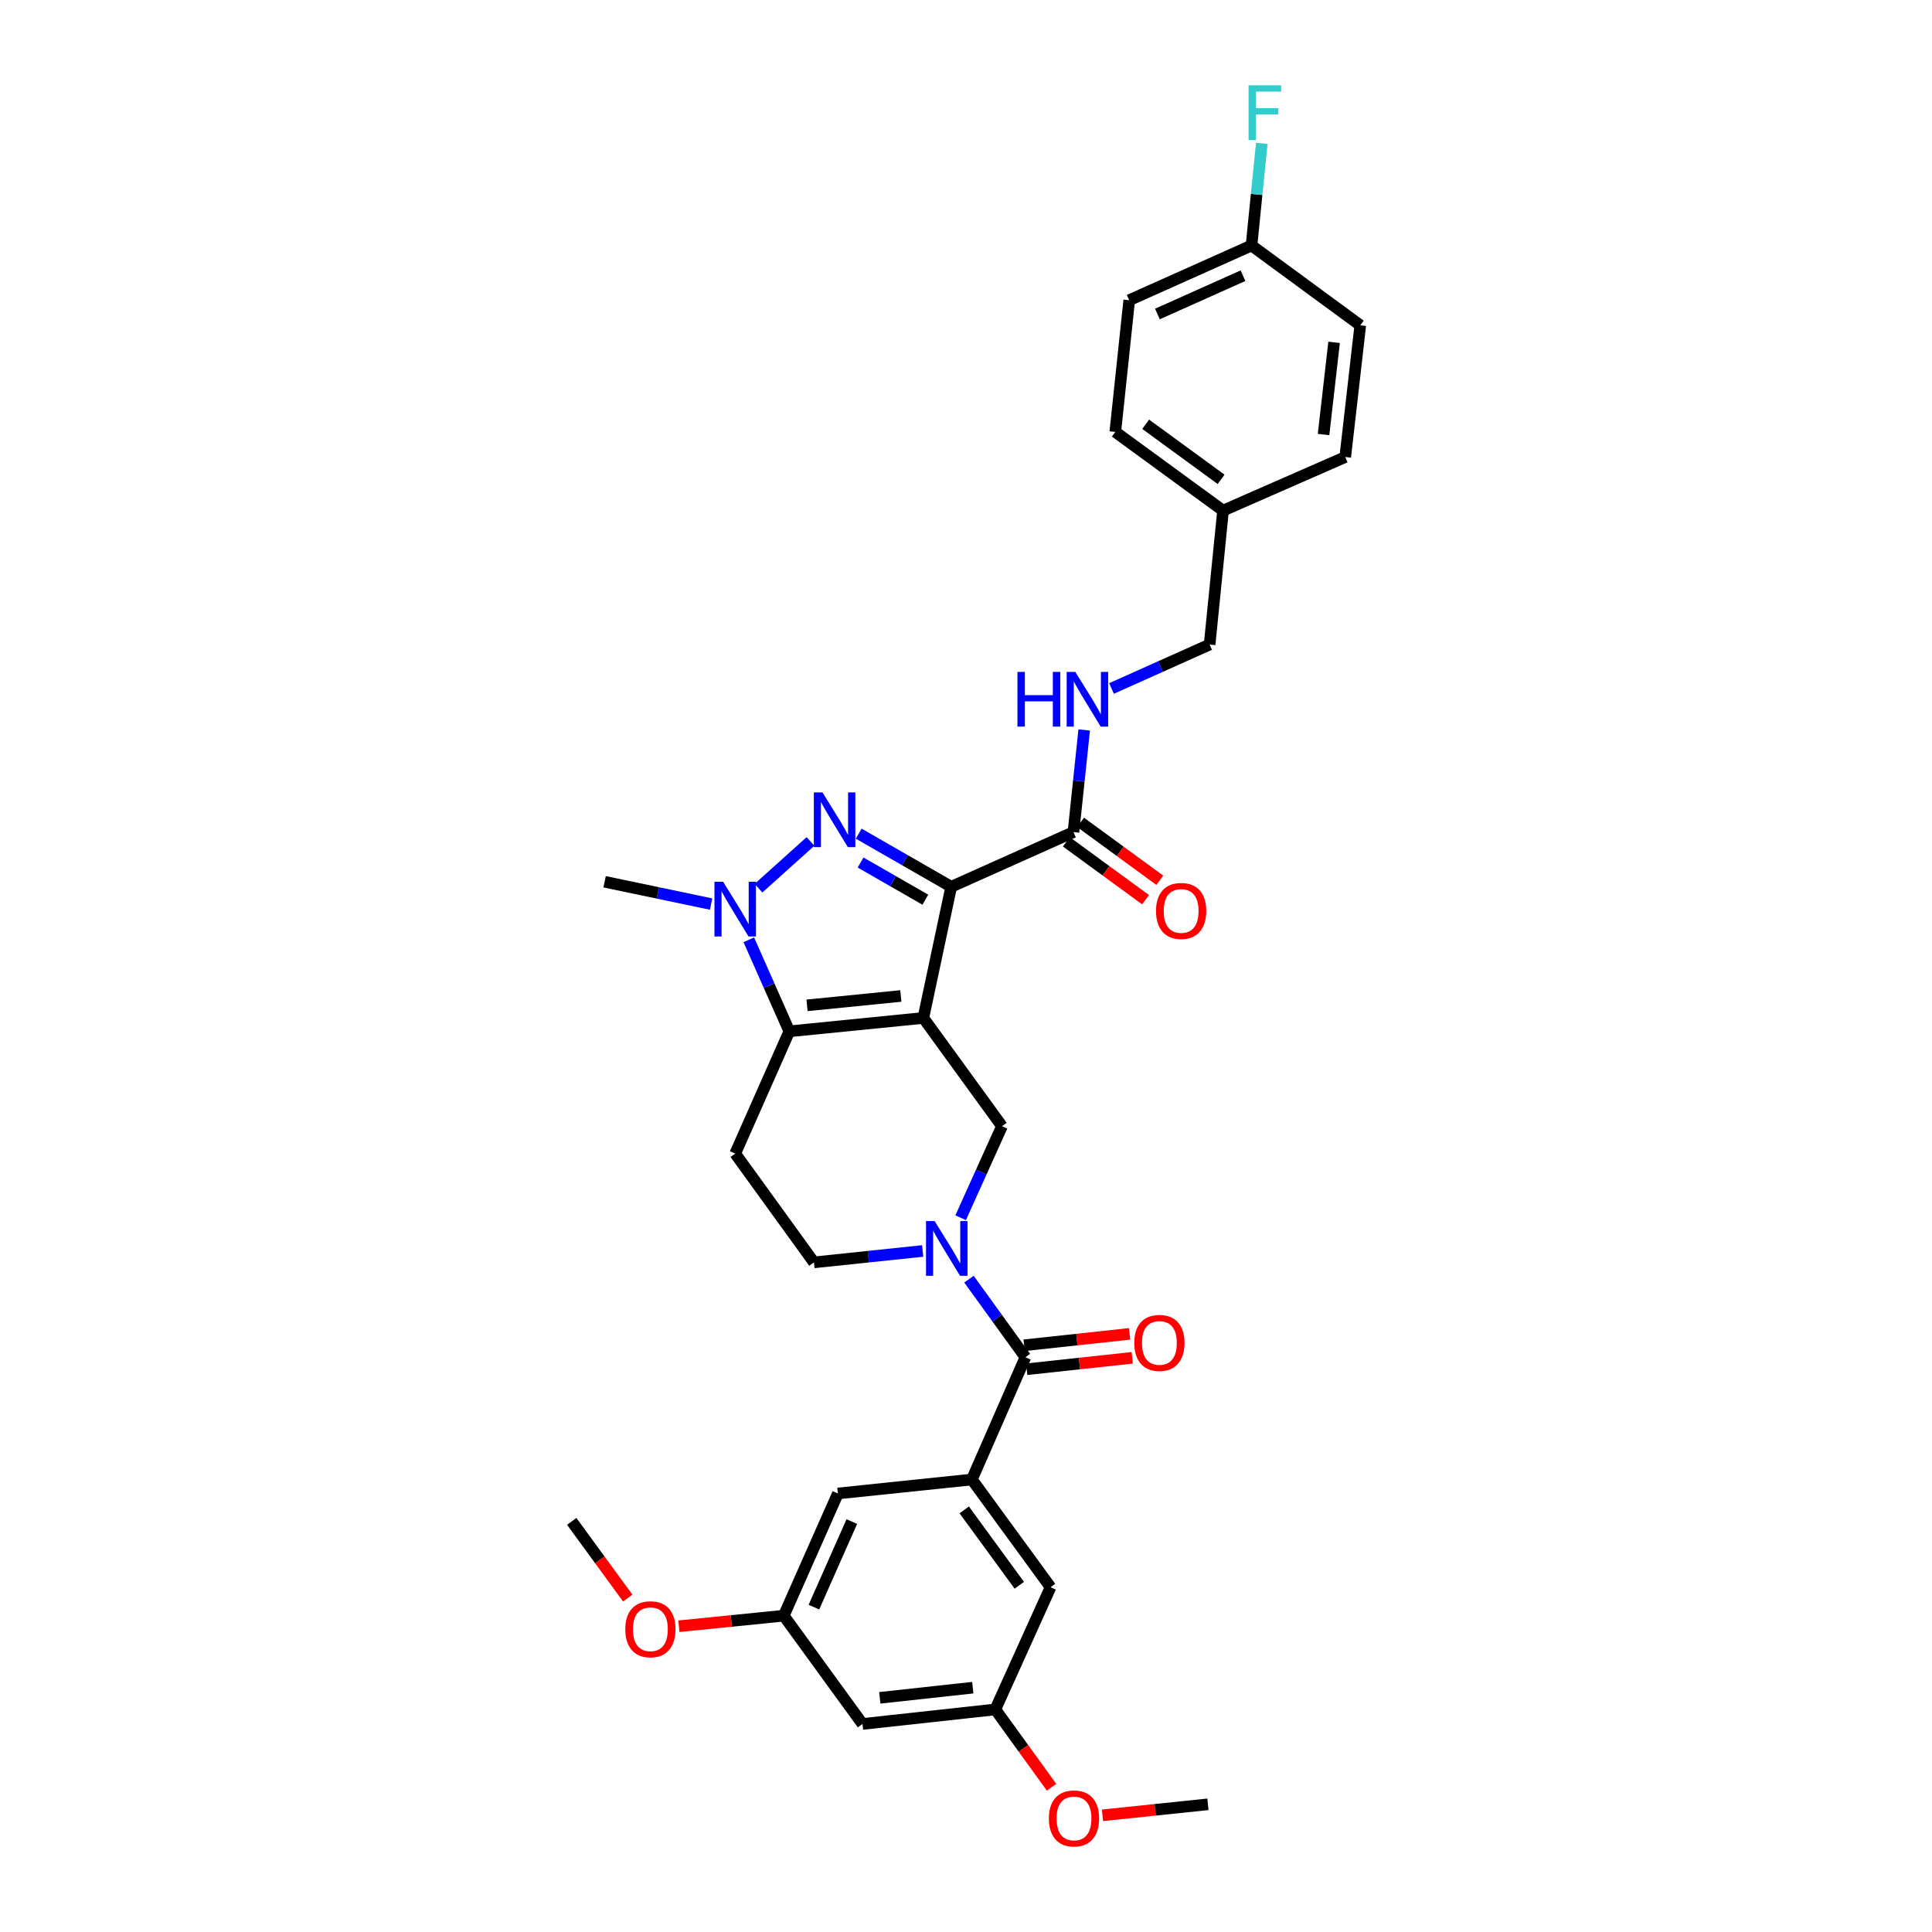 <?xml version='1.0' encoding='iso-8859-1'?>
<svg version='1.1' baseProfile='full'
              xmlns='http://www.w3.org/2000/svg'
                      xmlns:rdkit='http://www.rdkit.org/xml'
                      xmlns:xlink='http://www.w3.org/1999/xlink'
                  xml:space='preserve'
width='1000px' height='1000px' viewBox='0 0 1000 1000'>
<!-- END OF HEADER -->
<rect style='opacity:1.0;fill:#FFFFFF;stroke:none' width='1000' height='1000' x='0' y='0'> </rect>
<path class='bond-0' d='M 477.917,526.89 L 492.343,458.991' style='fill:none;fill-rule:evenodd;stroke:#000000;stroke-width:6px;stroke-linecap:butt;stroke-linejoin:miter;stroke-opacity:1' />
<path class='bond-2' d='M 477.917,526.89 L 408.557,533.812' style='fill:none;fill-rule:evenodd;stroke:#000000;stroke-width:6px;stroke-linecap:butt;stroke-linejoin:miter;stroke-opacity:1' />
<path class='bond-2' d='M 466.274,515.517 L 417.722,520.363' style='fill:none;fill-rule:evenodd;stroke:#000000;stroke-width:6px;stroke-linecap:butt;stroke-linejoin:miter;stroke-opacity:1' />
<path class='bond-5' d='M 477.917,526.89 L 518.625,582.918' style='fill:none;fill-rule:evenodd;stroke:#000000;stroke-width:6px;stroke-linecap:butt;stroke-linejoin:miter;stroke-opacity:1' />
<path class='bond-1' d='M 492.343,458.991 L 468.404,445.245' style='fill:none;fill-rule:evenodd;stroke:#000000;stroke-width:6px;stroke-linecap:butt;stroke-linejoin:miter;stroke-opacity:1' />
<path class='bond-1' d='M 468.404,445.245 L 444.464,431.498' style='fill:none;fill-rule:evenodd;stroke:#0000FF;stroke-width:6px;stroke-linecap:butt;stroke-linejoin:miter;stroke-opacity:1' />
<path class='bond-1' d='M 478.951,465.683 L 462.193,456.061' style='fill:none;fill-rule:evenodd;stroke:#000000;stroke-width:6px;stroke-linecap:butt;stroke-linejoin:miter;stroke-opacity:1' />
<path class='bond-1' d='M 462.193,456.061 L 445.435,446.438' style='fill:none;fill-rule:evenodd;stroke:#0000FF;stroke-width:6px;stroke-linecap:butt;stroke-linejoin:miter;stroke-opacity:1' />
<path class='bond-7' d='M 492.343,458.991 L 555.62,430.686' style='fill:none;fill-rule:evenodd;stroke:#000000;stroke-width:6px;stroke-linecap:butt;stroke-linejoin:miter;stroke-opacity:1' />
<path class='bond-32' d='M 419.515,435.536 L 392.592,459.728' style='fill:none;fill-rule:evenodd;stroke:#0000FF;stroke-width:6px;stroke-linecap:butt;stroke-linejoin:miter;stroke-opacity:1' />
<path class='bond-3' d='M 408.557,533.812 L 398.068,510.129' style='fill:none;fill-rule:evenodd;stroke:#000000;stroke-width:6px;stroke-linecap:butt;stroke-linejoin:miter;stroke-opacity:1' />
<path class='bond-3' d='M 398.068,510.129 L 387.58,486.446' style='fill:none;fill-rule:evenodd;stroke:#0000FF;stroke-width:6px;stroke-linecap:butt;stroke-linejoin:miter;stroke-opacity:1' />
<path class='bond-9' d='M 408.557,533.812 L 380.543,597.088' style='fill:none;fill-rule:evenodd;stroke:#000000;stroke-width:6px;stroke-linecap:butt;stroke-linejoin:miter;stroke-opacity:1' />
<path class='bond-20' d='M 368.076,467.945 L 340.513,462.173' style='fill:none;fill-rule:evenodd;stroke:#0000FF;stroke-width:6px;stroke-linecap:butt;stroke-linejoin:miter;stroke-opacity:1' />
<path class='bond-20' d='M 340.513,462.173 L 312.949,456.4' style='fill:none;fill-rule:evenodd;stroke:#000000;stroke-width:6px;stroke-linecap:butt;stroke-linejoin:miter;stroke-opacity:1' />
<path class='bond-4' d='M 497.223,630.299 L 507.924,606.608' style='fill:none;fill-rule:evenodd;stroke:#0000FF;stroke-width:6px;stroke-linecap:butt;stroke-linejoin:miter;stroke-opacity:1' />
<path class='bond-4' d='M 507.924,606.608 L 518.625,582.918' style='fill:none;fill-rule:evenodd;stroke:#000000;stroke-width:6px;stroke-linecap:butt;stroke-linejoin:miter;stroke-opacity:1' />
<path class='bond-6' d='M 501.536,662.092 L 516.147,682.303' style='fill:none;fill-rule:evenodd;stroke:#0000FF;stroke-width:6px;stroke-linecap:butt;stroke-linejoin:miter;stroke-opacity:1' />
<path class='bond-6' d='M 516.147,682.303 L 530.758,702.514' style='fill:none;fill-rule:evenodd;stroke:#000000;stroke-width:6px;stroke-linecap:butt;stroke-linejoin:miter;stroke-opacity:1' />
<path class='bond-10' d='M 477.575,647.503 L 449.434,650.455' style='fill:none;fill-rule:evenodd;stroke:#0000FF;stroke-width:6px;stroke-linecap:butt;stroke-linejoin:miter;stroke-opacity:1' />
<path class='bond-10' d='M 449.434,650.455 L 421.292,653.408' style='fill:none;fill-rule:evenodd;stroke:#000000;stroke-width:6px;stroke-linecap:butt;stroke-linejoin:miter;stroke-opacity:1' />
<path class='bond-8' d='M 530.758,702.514 L 503.049,765.791' style='fill:none;fill-rule:evenodd;stroke:#000000;stroke-width:6px;stroke-linecap:butt;stroke-linejoin:miter;stroke-opacity:1' />
<path class='bond-14' d='M 531.429,708.714 L 558.73,705.76' style='fill:none;fill-rule:evenodd;stroke:#000000;stroke-width:6px;stroke-linecap:butt;stroke-linejoin:miter;stroke-opacity:1' />
<path class='bond-14' d='M 558.73,705.76 L 586.032,702.805' style='fill:none;fill-rule:evenodd;stroke:#FF0000;stroke-width:6px;stroke-linecap:butt;stroke-linejoin:miter;stroke-opacity:1' />
<path class='bond-14' d='M 530.087,696.314 L 557.389,693.36' style='fill:none;fill-rule:evenodd;stroke:#000000;stroke-width:6px;stroke-linecap:butt;stroke-linejoin:miter;stroke-opacity:1' />
<path class='bond-14' d='M 557.389,693.36 L 584.69,690.405' style='fill:none;fill-rule:evenodd;stroke:#FF0000;stroke-width:6px;stroke-linecap:butt;stroke-linejoin:miter;stroke-opacity:1' />
<path class='bond-11' d='M 555.62,430.686 L 558.398,404.255' style='fill:none;fill-rule:evenodd;stroke:#000000;stroke-width:6px;stroke-linecap:butt;stroke-linejoin:miter;stroke-opacity:1' />
<path class='bond-11' d='M 558.398,404.255 L 561.177,377.824' style='fill:none;fill-rule:evenodd;stroke:#0000FF;stroke-width:6px;stroke-linecap:butt;stroke-linejoin:miter;stroke-opacity:1' />
<path class='bond-18' d='M 551.94,435.721 L 572.446,450.708' style='fill:none;fill-rule:evenodd;stroke:#000000;stroke-width:6px;stroke-linecap:butt;stroke-linejoin:miter;stroke-opacity:1' />
<path class='bond-18' d='M 572.446,450.708 L 592.952,465.694' style='fill:none;fill-rule:evenodd;stroke:#FF0000;stroke-width:6px;stroke-linecap:butt;stroke-linejoin:miter;stroke-opacity:1' />
<path class='bond-18' d='M 559.3,425.651 L 579.805,440.638' style='fill:none;fill-rule:evenodd;stroke:#000000;stroke-width:6px;stroke-linecap:butt;stroke-linejoin:miter;stroke-opacity:1' />
<path class='bond-18' d='M 579.805,440.638 L 600.311,455.625' style='fill:none;fill-rule:evenodd;stroke:#FF0000;stroke-width:6px;stroke-linecap:butt;stroke-linejoin:miter;stroke-opacity:1' />
<path class='bond-12' d='M 503.049,765.791 L 543.771,821.542' style='fill:none;fill-rule:evenodd;stroke:#000000;stroke-width:6px;stroke-linecap:butt;stroke-linejoin:miter;stroke-opacity:1' />
<path class='bond-12' d='M 499.085,781.51 L 527.591,820.536' style='fill:none;fill-rule:evenodd;stroke:#000000;stroke-width:6px;stroke-linecap:butt;stroke-linejoin:miter;stroke-opacity:1' />
<path class='bond-13' d='M 503.049,765.791 L 433.702,773.018' style='fill:none;fill-rule:evenodd;stroke:#000000;stroke-width:6px;stroke-linecap:butt;stroke-linejoin:miter;stroke-opacity:1' />
<path class='bond-33' d='M 380.543,597.088 L 421.292,653.408' style='fill:none;fill-rule:evenodd;stroke:#000000;stroke-width:6px;stroke-linecap:butt;stroke-linejoin:miter;stroke-opacity:1' />
<path class='bond-19' d='M 575.319,356.351 L 600.707,344.984' style='fill:none;fill-rule:evenodd;stroke:#0000FF;stroke-width:6px;stroke-linecap:butt;stroke-linejoin:miter;stroke-opacity:1' />
<path class='bond-19' d='M 600.707,344.984 L 626.096,333.616' style='fill:none;fill-rule:evenodd;stroke:#000000;stroke-width:6px;stroke-linecap:butt;stroke-linejoin:miter;stroke-opacity:1' />
<path class='bond-17' d='M 543.771,821.542 L 515.175,884.805' style='fill:none;fill-rule:evenodd;stroke:#000000;stroke-width:6px;stroke-linecap:butt;stroke-linejoin:miter;stroke-opacity:1' />
<path class='bond-16' d='M 433.702,773.018 L 405.674,836.28' style='fill:none;fill-rule:evenodd;stroke:#000000;stroke-width:6px;stroke-linecap:butt;stroke-linejoin:miter;stroke-opacity:1' />
<path class='bond-16' d='M 440.902,787.559 L 421.282,831.843' style='fill:none;fill-rule:evenodd;stroke:#000000;stroke-width:6px;stroke-linecap:butt;stroke-linejoin:miter;stroke-opacity:1' />
<path class='bond-15' d='M 446.424,892.323 L 405.674,836.28' style='fill:none;fill-rule:evenodd;stroke:#000000;stroke-width:6px;stroke-linecap:butt;stroke-linejoin:miter;stroke-opacity:1' />
<path class='bond-34' d='M 446.424,892.323 L 515.175,884.805' style='fill:none;fill-rule:evenodd;stroke:#000000;stroke-width:6px;stroke-linecap:butt;stroke-linejoin:miter;stroke-opacity:1' />
<path class='bond-34' d='M 455.381,878.797 L 503.506,873.534' style='fill:none;fill-rule:evenodd;stroke:#000000;stroke-width:6px;stroke-linecap:butt;stroke-linejoin:miter;stroke-opacity:1' />
<path class='bond-29' d='M 405.674,836.28 L 378.528,839.008' style='fill:none;fill-rule:evenodd;stroke:#000000;stroke-width:6px;stroke-linecap:butt;stroke-linejoin:miter;stroke-opacity:1' />
<path class='bond-29' d='M 378.528,839.008 L 351.381,841.736' style='fill:none;fill-rule:evenodd;stroke:#FF0000;stroke-width:6px;stroke-linecap:butt;stroke-linejoin:miter;stroke-opacity:1' />
<path class='bond-28' d='M 515.175,884.805 L 529.732,904.943' style='fill:none;fill-rule:evenodd;stroke:#000000;stroke-width:6px;stroke-linecap:butt;stroke-linejoin:miter;stroke-opacity:1' />
<path class='bond-28' d='M 529.732,904.943 L 544.289,925.08' style='fill:none;fill-rule:evenodd;stroke:#FF0000;stroke-width:6px;stroke-linecap:butt;stroke-linejoin:miter;stroke-opacity:1' />
<path class='bond-22' d='M 626.096,333.616 L 633.045,264.291' style='fill:none;fill-rule:evenodd;stroke:#000000;stroke-width:6px;stroke-linecap:butt;stroke-linejoin:miter;stroke-opacity:1' />
<path class='bond-21' d='M 647.777,127.067 L 584.486,155.386' style='fill:none;fill-rule:evenodd;stroke:#000000;stroke-width:6px;stroke-linecap:butt;stroke-linejoin:miter;stroke-opacity:1' />
<path class='bond-21' d='M 643.377,142.7 L 599.074,162.523' style='fill:none;fill-rule:evenodd;stroke:#000000;stroke-width:6px;stroke-linecap:butt;stroke-linejoin:miter;stroke-opacity:1' />
<path class='bond-23' d='M 647.777,127.067 L 650.433,100.636' style='fill:none;fill-rule:evenodd;stroke:#000000;stroke-width:6px;stroke-linecap:butt;stroke-linejoin:miter;stroke-opacity:1' />
<path class='bond-23' d='M 650.433,100.636 L 653.089,74.204' style='fill:none;fill-rule:evenodd;stroke:#33CCCC;stroke-width:6px;stroke-linecap:butt;stroke-linejoin:miter;stroke-opacity:1' />
<path class='bond-35' d='M 647.777,127.067 L 704.082,168.378' style='fill:none;fill-rule:evenodd;stroke:#000000;stroke-width:6px;stroke-linecap:butt;stroke-linejoin:miter;stroke-opacity:1' />
<path class='bond-26' d='M 633.045,264.291 L 696.294,236.561' style='fill:none;fill-rule:evenodd;stroke:#000000;stroke-width:6px;stroke-linecap:butt;stroke-linejoin:miter;stroke-opacity:1' />
<path class='bond-27' d='M 633.045,264.291 L 577.273,223.555' style='fill:none;fill-rule:evenodd;stroke:#000000;stroke-width:6px;stroke-linecap:butt;stroke-linejoin:miter;stroke-opacity:1' />
<path class='bond-27' d='M 632.036,248.109 L 592.996,219.593' style='fill:none;fill-rule:evenodd;stroke:#000000;stroke-width:6px;stroke-linecap:butt;stroke-linejoin:miter;stroke-opacity:1' />
<path class='bond-24' d='M 704.082,168.378 L 696.294,236.561' style='fill:none;fill-rule:evenodd;stroke:#000000;stroke-width:6px;stroke-linecap:butt;stroke-linejoin:miter;stroke-opacity:1' />
<path class='bond-24' d='M 690.522,177.19 L 685.071,224.918' style='fill:none;fill-rule:evenodd;stroke:#000000;stroke-width:6px;stroke-linecap:butt;stroke-linejoin:miter;stroke-opacity:1' />
<path class='bond-25' d='M 584.486,155.386 L 577.273,223.555' style='fill:none;fill-rule:evenodd;stroke:#000000;stroke-width:6px;stroke-linecap:butt;stroke-linejoin:miter;stroke-opacity:1' />
<path class='bond-30' d='M 570.639,939.601 L 597.931,936.756' style='fill:none;fill-rule:evenodd;stroke:#FF0000;stroke-width:6px;stroke-linecap:butt;stroke-linejoin:miter;stroke-opacity:1' />
<path class='bond-30' d='M 597.931,936.756 L 625.222,933.911' style='fill:none;fill-rule:evenodd;stroke:#000000;stroke-width:6px;stroke-linecap:butt;stroke-linejoin:miter;stroke-opacity:1' />
<path class='bond-31' d='M 324.926,827.17 L 310.422,807.314' style='fill:none;fill-rule:evenodd;stroke:#FF0000;stroke-width:6px;stroke-linecap:butt;stroke-linejoin:miter;stroke-opacity:1' />
<path class='bond-31' d='M 310.422,807.314 L 295.918,787.458' style='fill:none;fill-rule:evenodd;stroke:#000000;stroke-width:6px;stroke-linecap:butt;stroke-linejoin:miter;stroke-opacity:1' />
<path  class='atom-2' d='M 425.724 410.172
L 435.004 425.172
Q 435.924 426.652, 437.404 429.332
Q 438.884 432.012, 438.964 432.172
L 438.964 410.172
L 442.724 410.172
L 442.724 438.492
L 438.844 438.492
L 428.884 422.092
Q 427.724 420.172, 426.484 417.972
Q 425.284 415.772, 424.924 415.092
L 424.924 438.492
L 421.244 438.492
L 421.244 410.172
L 425.724 410.172
' fill='#0000FF'/>
<path  class='atom-4' d='M 374.283 456.396
L 383.563 471.396
Q 384.483 472.876, 385.963 475.556
Q 387.443 478.236, 387.523 478.396
L 387.523 456.396
L 391.283 456.396
L 391.283 484.716
L 387.403 484.716
L 377.443 468.316
Q 376.283 466.396, 375.043 464.196
Q 373.843 461.996, 373.483 461.316
L 373.483 484.716
L 369.803 484.716
L 369.803 456.396
L 374.283 456.396
' fill='#0000FF'/>
<path  class='atom-5' d='M 483.783 632.035
L 493.063 647.035
Q 493.983 648.515, 495.463 651.195
Q 496.943 653.875, 497.023 654.035
L 497.023 632.035
L 500.783 632.035
L 500.783 660.355
L 496.903 660.355
L 486.943 643.955
Q 485.783 642.035, 484.543 639.835
Q 483.343 637.635, 482.983 636.955
L 482.983 660.355
L 479.303 660.355
L 479.303 632.035
L 483.783 632.035
' fill='#0000FF'/>
<path  class='atom-12' d='M 526.627 347.776
L 530.467 347.776
L 530.467 359.816
L 544.947 359.816
L 544.947 347.776
L 548.787 347.776
L 548.787 376.096
L 544.947 376.096
L 544.947 363.016
L 530.467 363.016
L 530.467 376.096
L 526.627 376.096
L 526.627 347.776
' fill='#0000FF'/>
<path  class='atom-12' d='M 556.587 347.776
L 565.867 362.776
Q 566.787 364.256, 568.267 366.936
Q 569.747 369.616, 569.827 369.776
L 569.827 347.776
L 573.587 347.776
L 573.587 376.096
L 569.707 376.096
L 559.747 359.696
Q 558.587 357.776, 557.347 355.576
Q 556.147 353.376, 555.787 352.696
L 555.787 376.096
L 552.107 376.096
L 552.107 347.776
L 556.587 347.776
' fill='#0000FF'/>
<path  class='atom-15' d='M 587.105 695.09
Q 587.105 688.29, 590.465 684.49
Q 593.825 680.69, 600.105 680.69
Q 606.385 680.69, 609.745 684.49
Q 613.105 688.29, 613.105 695.09
Q 613.105 701.97, 609.705 705.89
Q 606.305 709.77, 600.105 709.77
Q 593.865 709.77, 590.465 705.89
Q 587.105 702.01, 587.105 695.09
M 600.105 706.57
Q 604.425 706.57, 606.745 703.69
Q 609.105 700.77, 609.105 695.09
Q 609.105 689.53, 606.745 686.73
Q 604.425 683.89, 600.105 683.89
Q 595.785 683.89, 593.425 686.69
Q 591.105 689.49, 591.105 695.09
Q 591.105 700.81, 593.425 703.69
Q 595.785 706.57, 600.105 706.57
' fill='#FF0000'/>
<path  class='atom-19' d='M 598.357 471.502
Q 598.357 464.702, 601.717 460.902
Q 605.077 457.102, 611.357 457.102
Q 617.637 457.102, 620.997 460.902
Q 624.357 464.702, 624.357 471.502
Q 624.357 478.382, 620.957 482.302
Q 617.557 486.182, 611.357 486.182
Q 605.117 486.182, 601.717 482.302
Q 598.357 478.422, 598.357 471.502
M 611.357 482.982
Q 615.677 482.982, 617.997 480.102
Q 620.357 477.182, 620.357 471.502
Q 620.357 465.942, 617.997 463.142
Q 615.677 460.302, 611.357 460.302
Q 607.037 460.302, 604.677 463.102
Q 602.357 465.902, 602.357 471.502
Q 602.357 477.222, 604.677 480.102
Q 607.037 482.982, 611.357 482.982
' fill='#FF0000'/>
<path  class='atom-24' d='M 646.265 44.157
L 663.105 44.157
L 663.105 47.397
L 650.065 47.397
L 650.065 55.997
L 661.665 55.997
L 661.665 59.277
L 650.065 59.277
L 650.065 72.477
L 646.265 72.477
L 646.265 44.157
' fill='#33CCCC'/>
<path  class='atom-29' d='M 542.897 941.218
Q 542.897 934.418, 546.257 930.618
Q 549.617 926.818, 555.897 926.818
Q 562.177 926.818, 565.537 930.618
Q 568.897 934.418, 568.897 941.218
Q 568.897 948.098, 565.497 952.018
Q 562.097 955.898, 555.897 955.898
Q 549.657 955.898, 546.257 952.018
Q 542.897 948.138, 542.897 941.218
M 555.897 952.698
Q 560.217 952.698, 562.537 949.818
Q 564.897 946.898, 564.897 941.218
Q 564.897 935.658, 562.537 932.858
Q 560.217 930.018, 555.897 930.018
Q 551.577 930.018, 549.217 932.818
Q 546.897 935.618, 546.897 941.218
Q 546.897 946.938, 549.217 949.818
Q 551.577 952.698, 555.897 952.698
' fill='#FF0000'/>
<path  class='atom-30' d='M 323.647 843.296
Q 323.647 836.496, 327.007 832.696
Q 330.367 828.896, 336.647 828.896
Q 342.927 828.896, 346.287 832.696
Q 349.647 836.496, 349.647 843.296
Q 349.647 850.176, 346.247 854.096
Q 342.847 857.976, 336.647 857.976
Q 330.407 857.976, 327.007 854.096
Q 323.647 850.216, 323.647 843.296
M 336.647 854.776
Q 340.967 854.776, 343.287 851.896
Q 345.647 848.976, 345.647 843.296
Q 345.647 837.736, 343.287 834.936
Q 340.967 832.096, 336.647 832.096
Q 332.327 832.096, 329.967 834.896
Q 327.647 837.696, 327.647 843.296
Q 327.647 849.016, 329.967 851.896
Q 332.327 854.776, 336.647 854.776
' fill='#FF0000'/>
</svg>
